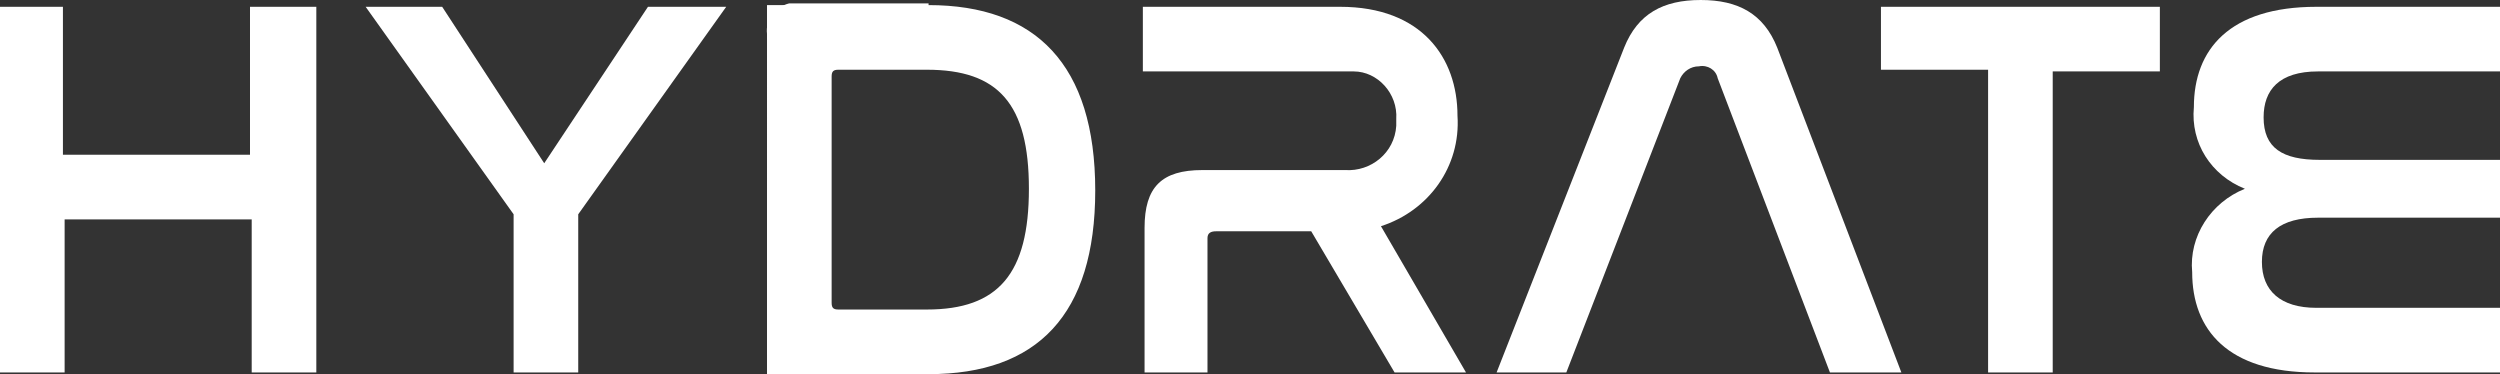 <?xml version="1.0" encoding="utf-8"?>
<!-- Generator: Adobe Illustrator 28.1.0, SVG Export Plug-In . SVG Version: 6.00 Build 0)  -->
<svg version="1.1" id="レイヤー_1" xmlns="http://www.w3.org/2000/svg" xmlns:xlink="http://www.w3.org/1999/xlink" x="0px"
	 y="0px" viewBox="0 0 147 22" style="enable-background:new 0 0 147 22;" xml:space="preserve">
<rect x="0" y="0" width="147" height="22" fill="#333333" stroke="none"/>
<style type="text/css">
	.st0{fill:#FFFFFF;}
</style>
<g id="グループ_5" transform="translate(0 0)">
	<path id="パス_2" class="st0" d="M14.7,0.4v8.7h-11V0.4H0v21.5h3.8v-9h11v9h3.8V0.4H14.7z"/>
	<path id="パス_3" class="st0" d="M38.1,0.4l-6.1,9.2l-6-9.2h-4.5l8.7,12.2v9.3h3.8v-9.3l8.7-12.2H38.1z"/>
	<path id="パス_4" class="st0" d="M78.8,0.4c4.8,0,6.9,3,6.9,6.4c0.2,3-1.7,5.6-4.5,6.5l5,8.6H82l-4.9-8.3h-5.6
		c-0.3,0-0.5,0.1-0.5,0.4c0,0,0,0.1,0,0.1v7.8h-3.7v-8.5c0-2.4,1-3.4,3.4-3.4h8.4c1.5,0.1,2.9-1,3-2.6c0-0.1,0-0.3,0-0.4
		c0.1-1.5-1.1-2.8-2.5-2.8c-0.1,0-0.3,0-0.4,0H67.2V0.4H78.8z"/>
	<path id="パス_5" class="st0" d="M92.1,21.9h-4.1l7.5-19.1c0.8-2,2.3-2.8,4.5-2.8c2.2,0,3.7,0.8,4.5,2.8l7.3,19.1h-4.2L101,4.6
		c-0.1-0.5-0.6-0.8-1.1-0.7c-0.5,0-0.9,0.3-1.1,0.7L92.1,21.9z"/>
	<path id="パス_6" class="st0" d="M127,0.4v3.8h-6.3v17.7h-3.8V4.1h-6.3V0.4H127z"/>
	<path id="パス_7" class="st0" d="M147,0.4v3.8h-10.7c-2.3,0-3.2,1.1-3.2,2.7c0,1.8,1.1,2.5,3.3,2.5h10.6v3.4h-10.7
		c-2.2,0-3.3,0.9-3.3,2.6c0,1.7,1.1,2.7,3.2,2.7H147v3.8h-10.9c-5.1,0-7.2-2.5-7.2-5.9c-0.2-2.1,1.1-4.1,3.1-4.9
		c-2-0.8-3.2-2.7-3-4.8c0-3.4,2.1-5.9,7.2-5.9L147,0.4z"/>
	<path id="パス_8" class="st0" d="M54.6,0.3c6.3,0,9.8,3.5,9.8,10.9c0,7.3-3.4,10.8-9.8,10.8h-7.7c-0.9,0.1-1.7-0.4-1.8-1.3
		c0-0.2,0-0.3,0-0.5V2c-0.1-0.9,0.5-1.6,1.3-1.8c0.2,0,0.3,0,0.5,0H54.6z M48.9,17.8c0,0.3,0.1,0.4,0.4,0.4h5.2c4.2,0,6-2.1,6-7.1
		c0-5-1.8-7-6-7h-5.2c-0.3,0-0.4,0.1-0.4,0.4V17.8z"/>
	<rect id="長方形_4" x="45.1" y="0.3" class="st0" width="2.2" height="2"/>
	<rect id="長方形_5" x="45.1" y="20" class="st0" width="2.2" height="2"/>
</g>
</svg>

